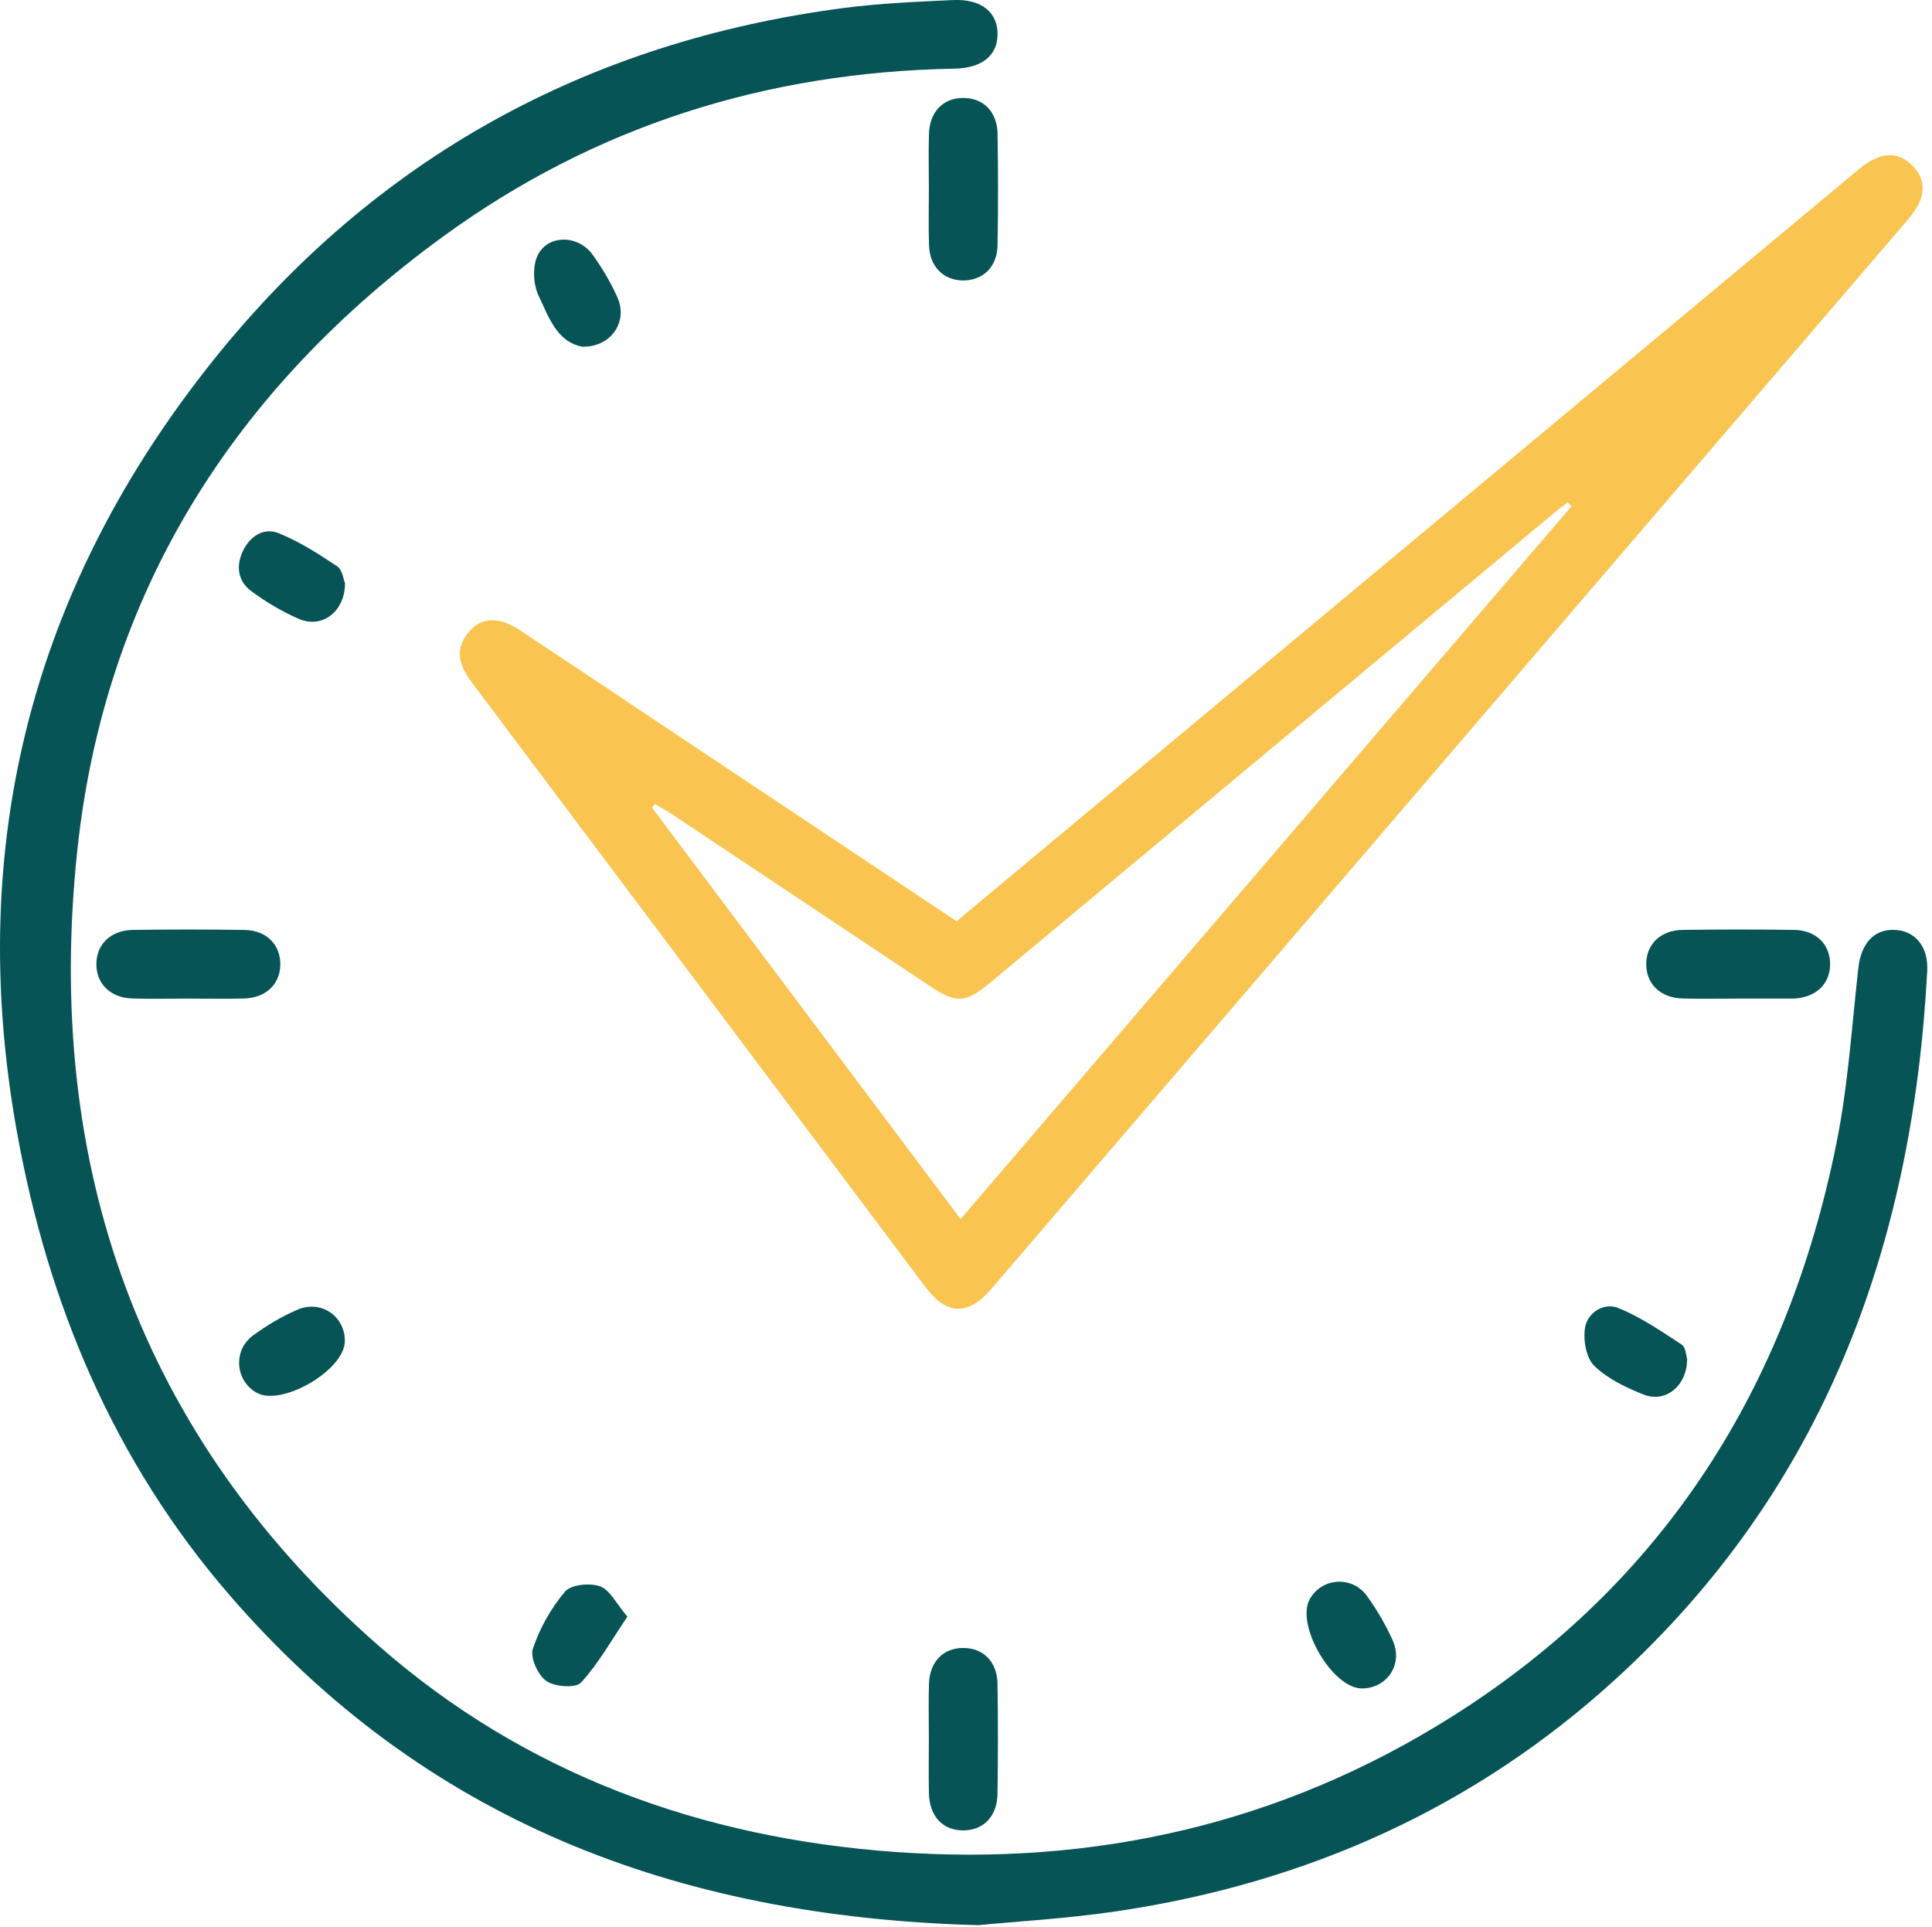 <?xml version="1.0" encoding="UTF-8"?> <svg xmlns="http://www.w3.org/2000/svg" width="336" height="335" viewBox="0 0 336 335" fill="none"> <path d="M170.11 334.74C117.03 333.31 73.53 316.2 39.93 277.36C19.85 254.15 8.34 226.8 2.94 196.79C-6.05 146.83 5.65 101.87 37.23 62.47C65.3 27.47 102.15 7.22 146.74 1.39C153.03 0.57 159.4 0.3 165.75 0.01C170.69 -0.22 173.55 2.17 173.49 6.02C173.43 9.72 170.74 11.85 165.94 11.94C133.35 12.53 103.53 21.87 77.15 41.06C40.71 67.56 18.16 103.13 13.43 148C7.69 202.39 24.1 249.62 65.91 286.21C91.41 308.52 121.97 319.58 155.65 322.01C190.39 324.51 222.89 317.12 252.43 298.53C289.44 275.24 310.87 241.14 319.4 198.7C321.41 188.72 322.05 178.46 323.19 168.31C323.66 164.15 325.8 161.63 329.31 161.68C332.97 161.73 335.4 164.5 335.17 168.84C332.64 216.62 317.19 258.83 281.15 291.8C256.54 314.32 227.28 327.4 194.38 332.3C185.53 333.62 176.54 334.11 170.11 334.74Z" fill="#065456"></path> <path d="M166.36 160.18C186.09 143.74 205.53 127.53 224.97 111.33C257.73 84.03 290.49 56.73 323.26 29.44C326.91 26.4 329.97 26.2 332.55 28.75C335.16 31.33 334.99 34.47 331.93 38.04C278.78 100.05 225.62 162.06 172.45 224.06C168.34 228.85 164.66 228.73 160.88 223.7C134.61 188.7 108.38 153.68 82.09 118.7C80.03 115.96 78.99 113.26 81.26 110.21C83.39 107.36 86.58 107.06 90.22 109.46C98.54 114.95 106.82 120.5 115.12 126.03C132.13 137.36 149.13 148.7 166.36 160.18ZM273.31 88.02C273.08 87.8 272.86 87.57 272.63 87.35C271.76 88.03 270.87 88.7 270.02 89.4C237.44 116.53 204.86 143.67 172.28 170.8C167.9 174.45 166.35 174.53 161.69 171.43C146.85 161.55 132.02 151.66 117.18 141.78C116.12 141.07 114.99 140.45 113.9 139.8C113.73 140.01 113.56 140.21 113.39 140.42C131.23 164.2 149.06 187.98 167.06 211.97C202.62 170.49 237.97 129.26 273.31 88.02Z" fill="#FAC450"></path> <path d="M161.54 32.58C161.54 29.47 161.46 26.35 161.56 23.25C161.69 19.4 164.05 17.02 167.55 17.03C171.03 17.04 173.43 19.43 173.49 23.3C173.59 29.77 173.61 36.25 173.48 42.72C173.41 46.5 170.83 48.86 167.32 48.76C164.01 48.66 161.7 46.32 161.57 42.68C161.45 39.31 161.55 35.94 161.54 32.58Z" fill="#065456"></path> <path d="M32.69 173.63C29.45 173.63 26.21 173.72 22.97 173.61C19.17 173.48 16.72 171.02 16.76 167.58C16.8 164.16 19.27 161.75 23.11 161.69C29.59 161.6 36.07 161.59 42.54 161.7C46.35 161.76 48.79 164.27 48.75 167.72C48.71 171.15 46.25 173.51 42.4 173.62C39.17 173.7 35.92 173.63 32.69 173.63Z" fill="#065456"></path> <path d="M302.26 173.63C299.02 173.63 295.78 173.71 292.54 173.61C288.72 173.48 286.28 171.05 286.3 167.61C286.32 164.18 288.78 161.75 292.61 161.69C299.09 161.6 305.57 161.59 312.04 161.69C315.86 161.75 318.3 164.23 318.28 167.68C318.26 171.12 315.81 173.43 311.97 173.63C311.85 173.64 311.72 173.63 311.6 173.63C308.49 173.63 305.37 173.63 302.26 173.63Z" fill="#065456"></path> <path d="M161.54 302.09C161.54 298.98 161.46 295.86 161.56 292.76C161.69 288.91 164.06 286.53 167.55 286.54C171.03 286.55 173.42 288.94 173.48 292.81C173.58 299.16 173.57 305.51 173.48 311.85C173.43 315.77 171.13 318.18 167.68 318.26C164.04 318.35 161.65 315.89 161.55 311.8C161.48 308.56 161.54 305.32 161.54 302.09Z" fill="#065456"></path> <path d="M236.83 293.58C231.71 293.55 225.3 282.57 227.78 278.07C229.85 274.31 235.16 273.91 237.75 277.52C239.48 279.93 241 282.54 242.22 285.24C244.07 289.37 241.22 293.6 236.83 293.58Z" fill="#065456"></path> <path d="M101.25 60.28C96.81 59.43 95.4 55.05 93.66 51.39C92.74 49.45 92.59 46.41 93.46 44.5C95.18 40.75 100.53 40.77 103.06 44.28C104.72 46.58 106.2 49.08 107.36 51.67C109.28 55.93 106.28 60.4 101.25 60.28Z" fill="#065456"></path> <path d="M59.97 233.26C59.86 238.25 49.07 244.55 44.69 242.19C40.93 240.16 40.45 234.83 43.99 232.22C46.37 230.47 48.98 228.92 51.69 227.74C55.83 225.93 60.07 228.9 59.97 233.26Z" fill="#065456"></path> <path d="M293.41 236.24C293.45 240.96 289.65 244 285.84 242.48C282.77 241.26 279.56 239.73 277.25 237.47C275.84 236.1 275.31 232.98 275.66 230.86C276.1 228.21 278.94 226.44 281.38 227.41C285.3 228.97 288.88 231.45 292.45 233.78C293.19 234.26 293.24 235.77 293.41 236.24Z" fill="#065456"></path> <path d="M60 101.42C59.99 106.42 55.95 109.33 51.99 107.62C49.06 106.35 46.24 104.67 43.67 102.76C41.32 101.01 41.01 98.33 42.29 95.71C43.52 93.2 45.91 91.7 48.4 92.69C52.02 94.13 55.38 96.29 58.64 98.47C59.57 99.09 59.75 100.84 60 101.42Z" fill="#065456"></path> <path d="M109.11 281.1C106.28 285.27 104.07 289.28 101.05 292.55C100.11 293.57 96.47 293.31 95.01 292.28C93.55 291.26 92.16 288.19 92.67 286.67C93.87 283.1 95.84 279.59 98.28 276.73C99.33 275.5 102.61 275.19 104.37 275.83C106.09 276.46 107.18 278.83 109.11 281.1Z" fill="#065456"></path> </svg> 